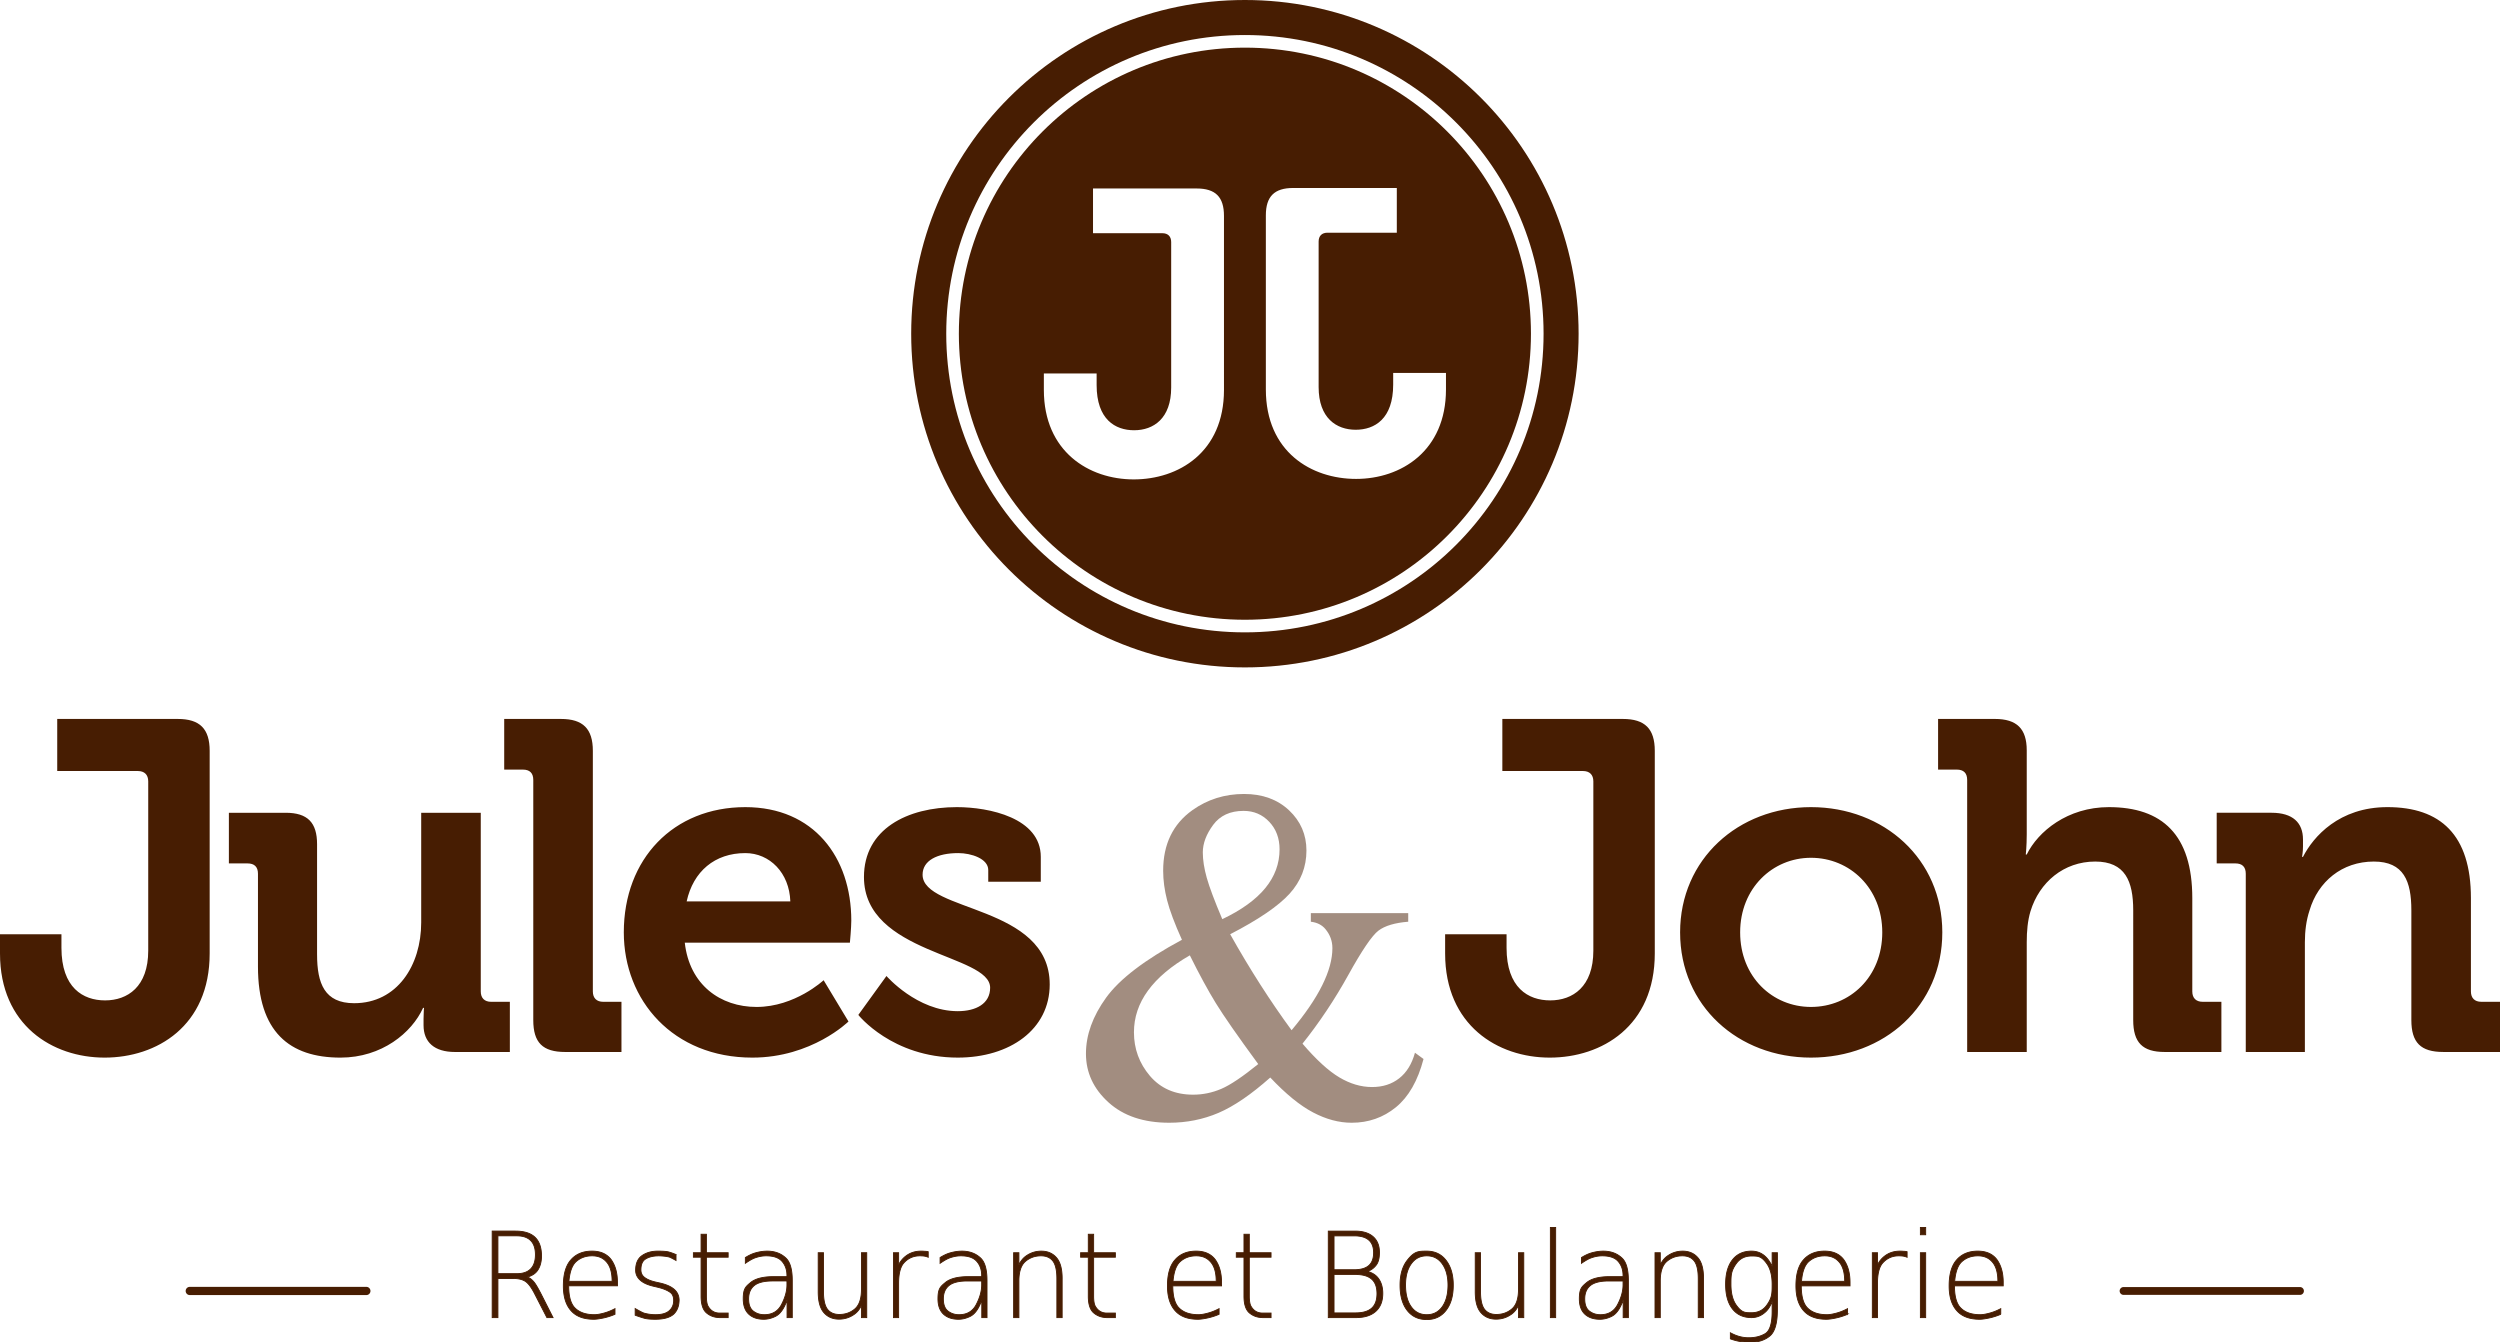 <svg xmlns="http://www.w3.org/2000/svg" viewBox="0 0 1369.497 735.295"><path fill="#471d02" d="M200.689 707.193h-96.725m96.725 2.25h-96.725a2.25 2.25 0 0 1 0-4.5h96.725a2.25 2.25 0 0 1 0 4.5m1059.282-2.25h-96.724m96.723 2.147h-96.724a2.148 2.148 0 0 1 0-4.295h96.725a2.148 2.148 0 0 1 0 4.295"/><path fill="#471d02" d="M718.083 500.218h53.337v4.699c-7.353.594-12.795 2.221-16.316 4.893-3.51 2.666-8.998 10.736-16.451 24.193-7.453 13.462-15.828 26.036-25.147 37.715 7.541 8.82 14.274 14.967 20.205 18.483 5.92 3.521 11.885 5.276 17.905 5.276 5.843 0 10.797-1.583 14.851-4.765 4.076-3.171 6.942-7.847 8.653-14.029l4.687 3.427c-3.12 11.935-8.176 20.743-15.105 26.419-6.955 5.67-15.041 8.509-24.26 8.509-6.942 0-13.996-1.883-21.149-5.655-7.164-3.764-14.972-10.134-23.437-19.115-10.496 9.319-19.96 15.773-28.384 19.377-8.42 3.588-17.423 5.393-26.987 5.393-13.973 0-25.07-3.733-33.278-11.18-8.214-7.453-12.318-16.34-12.318-26.67 0-10.241 3.676-20.47 11.052-30.673 7.358-10.202 21.21-20.771 41.531-31.69q-5.964-13.206-8.13-21.654c-1.44-5.626-2.156-11.036-2.156-16.19 0-14.478 5.332-25.536 15.995-33.155 8.298-5.921 17.74-8.887 28.324-8.887 10.076 0 18.283 2.983 24.636 8.942 6.354 5.987 9.531 13.324 9.531 22.048 0 8.98-3.078 16.845-9.209 23.62-6.142 6.777-17.005 14.18-32.571 22.227 10.745 19.133 21.964 36.666 33.638 52.583q22.36-26.673 22.36-44.958 0-5.848-3.8-10.413c-1.865-2.294-4.543-3.644-8.007-4.071zm-28.825 82.68c-11.185-15.234-18.927-26.37-23.247-33.4-4.317-7.027-9.053-15.745-14.219-26.16-10.163 5.838-17.81 12.28-22.925 19.306-5.132 7.026-7.692 14.646-7.692 22.854 0 9.063 2.927 17.022 8.758 23.882 5.848 6.858 13.729 10.285 23.632 10.285 5.33 0 10.479-1.06 15.434-3.177 4.953-2.11 11.695-6.647 20.26-13.59m-19.693-79.38c10.502-4.988 18.35-10.664 23.559-17.017 5.209-6.354 7.82-13.418 7.82-21.216q0-9.139-5.666-15.111c-3.766-3.977-8.442-5.971-14.027-5.971-7.36 0-12.924 2.566-16.701 7.692-3.766 5.126-5.654 10.14-5.654 15.05 0 4.144.716 8.781 2.16 13.902q2.16 7.69 8.51 22.67" opacity=".5"/><path fill="#471d02" d="M0 511.782h33.659v7.453c0 21.843 11.821 28.78 23.898 28.78 12.332 0 23.64-7.454 23.64-27.236v-92.76c0-3.598-2.058-5.653-5.655-5.653H31.346V393.84h66.037c12.076 0 17.472 5.399 17.472 17.472v111.004c0 39.826-29.035 57.043-57.557 57.043S0 561.633 0 522.317zm141.313-33.146c0-3.854-2.055-5.653-5.653-5.653h-10.278v-27.747h31.09c12.077 0 17.217 5.393 17.217 17.21v60.388c0 15.928 4.11 26.72 20.3 26.72 23.639 0 36.743-20.811 36.743-44.193v-60.125h32.632v97.897c0 3.593 2.06 5.654 5.656 5.654h10.277v27.491h-30.065c-11.305 0-17.214-5.398-17.214-14.645v-3.6c0-3.082.255-5.908.255-5.908h-.513c-6.168 13.617-22.613 27.235-45.222 27.235-28.008 0-45.225-14.129-45.225-49.845zm150.819-51.388c0-3.855-2.055-5.655-5.651-5.655h-10.277v-27.752h31.09c12.077 0 17.472 5.399 17.472 17.472v131.82c0 3.593 2.055 5.654 5.654 5.654h10.019v27.491h-30.832c-12.335 0-17.475-5.138-17.475-17.473zm116.138 14.9c37.51 0 58.07 27.497 58.07 62.186 0 3.854-.771 12.074-.771 12.074h-90.444c2.566 23.126 19.527 35.2 39.31 35.2 21.07 0 36.744-14.645 36.744-14.645l13.618 22.615s-20.038 19.782-52.672 19.782c-43.425 0-70.406-31.346-70.406-68.605 0-40.338 27.236-68.607 66.551-68.607m24.67 51.65c-.516-15.672-11.307-26.47-24.67-26.47-16.706 0-28.524 10.025-32.123 26.47zm52.661 40.854s16.706 19.272 39.06 19.272c10.025 0 17.733-4.11 17.733-12.846 0-18.505-69.122-18.244-69.122-60.642 0-26.209 23.637-38.288 50.873-38.288 17.733 0 45.996 5.91 45.996 27.241v13.619h-28.78v-6.426c0-6.165-9.252-9.253-16.444-9.253-11.558 0-19.528 4.115-19.528 11.824 0 20.555 69.64 16.445 69.64 60.125 0 24.665-21.844 40.082-50.368 40.082-35.972 0-54.477-23.382-54.477-23.382zm306.036-22.87h33.656v7.453c0 21.843 11.819 28.78 23.903 28.78 12.33 0 23.637-7.454 23.637-27.236v-92.76c0-3.598-2.055-5.653-5.653-5.653h-44.197V393.84h66.033c12.074 0 17.473 5.399 17.473 17.472v111.004c0 39.826-29.035 57.043-57.549 57.043-28.523 0-57.303-17.727-57.303-57.043zm200.414-69.634c40.086 0 71.944 28.525 71.944 68.607 0 40.342-31.858 68.605-71.944 68.605-39.832 0-71.69-28.263-71.69-68.605 0-40.082 31.858-68.607 71.69-68.607m0 109.46c21.326 0 39.055-16.44 39.055-40.853 0-24.155-17.729-40.855-39.055-40.855-21.072 0-38.799 16.7-38.799 40.855 0 24.414 17.727 40.853 38.8 40.853m85.56-124.36c0-3.855-2.055-5.655-5.653-5.655h-10.275v-27.752h31.09c12.074 0 17.473 5.399 17.473 17.217v45.996c0 6.42-.522 11.047-.522 11.047h.522c6.164-12.59 22.347-25.953 44.962-25.953 29.291 0 45.731 15.162 45.731 49.85v51.135c0 3.593 2.066 5.654 5.654 5.654h10.285v27.491h-31.09c-12.085 0-17.216-5.138-17.216-17.473V498.68c0-15.933-4.377-26.724-20.817-26.724-17.216 0-30.578 11.306-35.455 27.235-1.543 5.143-2.054 10.791-2.054 16.961v60.126h-32.635zm152.619 51.388c0-3.854-2.055-5.653-5.654-5.653h-10.274v-27.747h30.057c11.562 0 17.217 5.393 17.217 14.646v3.854c0 2.826-.512 5.653-.512 5.653h.512c5.652-11.051 19.781-27.24 46.252-27.24 29.035 0 45.74 15.161 45.74 49.85v51.134c0 3.593 2.055 5.654 5.642 5.654h10.286v27.491h-31.09c-12.34 0-17.47-5.138-17.47-17.473V498.68c0-15.933-4.112-26.724-20.562-26.724-17.472 0-30.58 11.052-35.2 26.724-1.8 5.393-2.565 11.302-2.565 17.472v60.126h-32.379z"/><g fill="#471d02"><path d="M681.956 0C581.004 0 499.152 81.842 499.152 182.803c0 100.952 81.852 182.803 182.804 182.803 100.96 0 182.803-81.851 182.803-182.803C864.759 81.842 782.917 0 681.956 0m0 346.406c-90.355 0-163.604-73.249-163.604-163.603 0-90.364 73.25-163.613 163.604-163.613 90.363 0 163.612 73.25 163.612 163.613 0 90.354-73.249 163.603-163.612 163.603"/><path d="M681.962 26.098c-86.54 0-156.7 70.16-156.7 156.7s70.16 156.7 156.7 156.7 156.69-70.16 156.69-156.7-70.15-156.7-156.69-156.7m-11.47 187.52c0 34.21-24.95 49-49.45 49s-49.22-15.23-49.22-49v-9.05h28.91v6.4c0 18.77 10.16 24.72 20.53 24.72 10.6 0 20.31-6.4 20.31-23.39v-79.69c0-3.09-1.77-4.86-4.85-4.86h-37.97v-24.5h56.73c10.37 0 15.01 4.64 15.01 15.01zm121.61-.27c0 33.77-24.73 49-49.23 49s-49.44-14.79-49.44-49v-95.36c0-10.37 4.64-15.01 15.01-15.01h56.73v24.5h-37.97c-3.09 0-4.86 1.77-4.86 4.86v79.69c0 16.99 9.72 23.39 20.31 23.39 10.38 0 20.53-5.96 20.53-24.72v-6.4h28.92z"/></g><path fill="#471d02" stroke="#471d02" stroke-miterlimit="10" stroke-width=".5" d="M288.939 699.558q1.947.699 3.77 2.983 1.289 1.65 3.676 6.285l6.568 12.949h-3.363l-6.692-13.013q-2.609-5.11-4.996-6.76-2.451-1.65-6.63-1.651h-8.515v21.424h-3.142V674.39h12.725q7.195 0 10.747 3.395 3.55 3.397 3.55 10.251 0 4.412-1.854 7.428-1.76 2.95-5.844 4.094Zm-16.182-22.566v20.725h10.37q5.026 0 7.603-2.634t2.576-7.776q0-5.11-2.576-7.712-2.577-2.603-7.604-2.603zm65.481 25.549v1.841H311.53q0 8.57 3.3 11.997 3.645 3.81 10.84 3.809 1.885 0 4.996-.825 3.141-.825 6.221-2.476v3.08a34.5 34.5 0 0 1-6.378 2.03q-3.269.698-5.185.698-8.138.001-12.254-4.444-4.462-4.728-4.461-13.869-.001-9.49 4.084-14.155 4.179-4.856 11.626-4.857 6.912.001 10.432 4.603 3.487 4.825 3.487 12.568Zm-2.922-.634q0-7.49-3.33-10.918-2.798-3.048-7.605-3.047-5.247 0-8.797 3.174-3.269 2.952-3.928 10.79zm35.003-14.632v3.206q-3.049-1.715-3.802-1.905-2.2-.538-5.467-.634-4.964 0-7.793 1.999-2.168 1.65-2.168 5.65 0 2.697 2.043 4.22 2.167 1.652 6.19 2.54l1.98.444q4.995 1.111 7.572 3.142 2.985 2.317 3.142 6.031 0 5.045-2.954 7.902-3.142 2.825-10.118 2.825-3.896 0-5.906-.54a75 75 0 0 1-5.09-1.681v-3.65q3.833 2.222 4.964 2.539 3.11.825 6.158.825 5.09-.001 7.51-2.126 2.45-2.159 2.45-5.65 0-2.92-1.633-4.252-2.357-1.905-7.51-3.112l-2.01-.475q-4.431-1.048-6.756-2.953-2.922-2.378-2.922-5.775 0-5.586 3.519-8.03 3.519-2.445 8.64-2.445 4.368 0 6.033.477 2.01.57 3.928 1.428Zm16.653-11.14v10.093h11.908v2.475h-11.908v21.36q0 4.063 1.037 5.681 2.136 3.555 6.221 3.555h4.65v2.476h-4.493q-4.305 0-7.321-2.54t-3.016-9.171v-21.36h-4.21v-2.476h4.21v-10.093zm47.037 25.358v20.282h-2.86v-9.649q-2.42 7.079-6.41 9.014-3.173 1.554-6.315 1.555-5.247.001-8.264-2.825-3.016-2.856-3.016-8.378c0-5.522 1.309-6.623 3.928-8.824q3.927-3.332 12.851-3.333h7.164v-.57q0-4.73-2.67-7.776-2.64-3.047-8.736-3.047-3.017 0-6.158 1.142-2.012.731-5.216 2.952v-3.142q2.795-1.744 5.216-2.476 3.518-1.047 6.755-1.048 6.22 0 10.243 3.809 3.488 3.27 3.488 12.314Zm-10.777.223q-6.975 0-10.055 2.508-3.08 2.506-3.08 7.331 0 4.698 2.546 6.665 2.544 1.969 6.032 1.968 6.599 0 9.49-5.65 2.922-5.648 2.922-10.632v-2.19zm24.979 5.967v-21.455h2.89v21.265q0 6.919 2.2 9.743t6.473 2.825q4.996 0 8.546-3.047 3.583-3.079 3.582-10.696v-20.09h2.891v35.547h-2.89v-6.665q-1.54 3.237-4.054 4.95-3.708 2.572-8.2 2.572-5.216 0-8.327-3.587-3.11-3.554-3.11-11.362Zm60.265-18.947q-.691-.35-1.885-.604-1.068-.19-2.702-.19-5.343 0-8.861 3.999-2.765 3.237-2.765 11.108v18.726h-2.828v-35.547h2.828v6.665a13.7 13.7 0 0 1 3.96-4.824q3.518-2.698 8.294-2.699 1.225 0 2.137.096a7.4 7.4 0 0 1 1.822.223zm32.207 12.757v20.282h-2.86v-9.649q-2.42 7.079-6.41 9.014-3.173 1.554-6.315 1.555-5.248.001-8.264-2.825-3.015-2.856-3.016-8.378c-.001-5.522 1.309-6.623 3.928-8.824q3.927-3.332 12.85-3.333h7.165v-.57q0-4.73-2.671-7.776-2.64-3.047-8.735-3.047-3.017 0-6.159 1.142-2.01.731-5.215 2.952v-3.142q2.796-1.744 5.215-2.476 3.519-1.047 6.756-1.048 6.22 0 10.243 3.809 3.488 3.27 3.488 12.314Zm-10.778.223q-6.976 0-10.054 2.508-3.08 2.506-3.08 7.331 0 4.698 2.546 6.665 2.544 1.969 6.032 1.968 6.599 0 9.49-5.65 2.922-5.648 2.922-10.632v-2.19zm51.939-1.396v21.455h-2.89V700.51q0-6.918-2.2-9.743t-6.473-2.825q-4.996 0-8.547 3.047-3.581 3.078-3.582 10.696v20.09h-2.89v-35.547h2.89v6.665q1.54-3.237 4.054-4.951 3.707-2.572 8.2-2.572 5.217.001 8.328 3.587 3.11 3.555 3.11 11.363Zm17.25-24.185v10.093h11.909v2.475h-11.91v21.36q0 4.063 1.038 5.681 2.136 3.555 6.221 3.555h4.65v2.476h-4.493q-4.305 0-7.32-2.54-3.017-2.539-3.017-9.171v-21.36h-4.21v-2.476h4.21v-10.093zm70.069 26.406v1.841h-26.708q0 8.57 3.299 11.997 3.645 3.81 10.84 3.809 1.885 0 4.996-.825 3.142-.825 6.222-2.476v3.08a34.5 34.5 0 0 1-6.379 2.03q-3.268.698-5.184.698-8.138.001-12.255-4.444-4.461-4.728-4.461-13.869 0-9.49 4.084-14.155 4.179-4.856 11.626-4.857 6.912.001 10.432 4.603 3.488 4.825 3.488 12.568Zm-2.923-.634q0-7.49-3.33-10.918-2.798-3.048-7.604-3.047-5.247 0-8.798 3.174-3.268 2.952-3.927 10.79zm18.13-25.772v10.093h11.909v2.475H684.37v21.36q0 4.063 1.037 5.681 2.137 3.555 6.222 3.555h4.65v2.476h-4.493q-4.304 0-7.322-2.54-3.015-2.539-3.016-9.171v-21.36h-4.21v-2.476h4.21v-10.093zm43.267-1.745h14.61q6.442 0 9.93 3.047 3.487 3.046 3.487 8.664 0 4.634-1.79 6.919-1.98 2.54-4.777 3.46 4.053 1.079 6.096 3.967 2.294 3.237 2.294 8.061 0 6.348-3.802 9.808-3.803 3.458-10.809 3.459h-15.24zm3.142 2.602v18.567h10.997q5.405 0 8.044-2.285t2.64-7.046q0-4.664-2.64-6.92-2.64-2.315-8.044-2.316zm0 21.17v21.042h11.783q5.97 0 8.86-2.603 2.891-2.57 2.891-7.934 0-5.395-2.89-7.935-2.891-2.57-8.861-2.57zm50.776-12.792q6.725 0 10.62 5.079 3.928 5.11 3.928 13.552 0 8.729-3.928 13.775-3.895 5.078-10.62 5.078-6.786 0-10.715-5.046-3.896-5.047-3.896-13.807 0-8.537 3.928-13.584c3.928-5.047 6.18-5.047 10.683-5.047Zm.032 2.572q-5.373 0-8.484 4.348-3.143 4.315-3.142 11.68 0 7.553 3.11 11.87 3.11 4.348 8.516 4.348 5.373 0 8.483-4.349 3.143-4.38 3.143-11.869 0-7.268-3.143-11.648-3.11-4.38-8.483-4.38Zm26.549 19.741v-21.455h2.892v21.265q-.001 6.919 2.2 9.743 2.198 2.825 6.472 2.825 4.995 0 8.546-3.047 3.582-3.079 3.582-10.696v-20.09h2.891v35.547h-2.891v-6.665q-1.54 3.237-4.053 4.95-3.708 2.572-8.201 2.572-5.217 0-8.326-3.587-3.112-3.554-3.112-11.362Zm41.162-35.293h2.891v49.385h-2.89zm42.732 29.103v20.282h-2.858v-9.649q-2.42 7.079-6.41 9.014-3.174 1.554-6.316 1.555-5.247.001-8.264-2.825-3.015-2.856-3.016-8.378c-.001-5.522 1.31-6.623 3.927-8.824q3.929-3.332 12.852-3.333h7.164v-.57q0-4.73-2.67-7.776-2.64-3.047-8.736-3.047-3.017 0-6.158 1.142-2.012.731-5.216 2.952v-3.142q2.796-1.744 5.216-2.476 3.518-1.047 6.755-1.048 6.221 0 10.244 3.809 3.487 3.27 3.487 12.314Zm-10.776.223q-6.975 0-10.055 2.508-3.08 2.506-3.08 7.331.001 4.698 2.546 6.665 2.545 1.969 6.033 1.968 6.597 0 9.488-5.65 2.922-5.648 2.923-10.632v-2.19zm51.939-1.396v21.455h-2.89V700.51q-.001-6.918-2.2-9.743t-6.473-2.825q-4.996 0-8.546 3.047-3.584 3.078-3.582 10.696v20.09h-2.891v-35.547h2.89v6.665q1.54-3.237 4.053-4.951 3.708-2.572 8.201-2.572 5.216.001 8.327 3.587 3.111 3.555 3.111 11.363Zm40.47 17.043q0 11.077-4.179 14.505-4.18 3.427-10.589 3.427a35.5 35.5 0 0 1-5.75-.444 29.6 29.6 0 0 1-5.248-1.428v-3.333q2.546 1.395 5.027 2.064 2.483.665 5.06.666 5.247 0 9.018-2.254 3.77-2.253 3.77-12.156v-5.553q-1.29 3.648-3.55 5.744-3.458 3.206-7.761 3.174-6.693 0-10.432-4.777-3.74-4.776-3.74-13.441 0-8.633 3.74-13.41 3.739-4.776 10.432-4.777 4.271 0 7.352 2.73 2.387 2.127 3.96 5.682v-7.554h2.89zm-2.89-13.774q0-7.395-2.97-11.473c-2.97-4.078-4.76-4.08-8.342-4.08q-5.31 0-8.28 4.08c-2.97 4.08-2.97 6.543-2.97 11.473q0 7.363 2.97 11.442c2.97 4.079 4.74 4.078 8.28 4.078q5.373 0 8.341-4.078c2.968-4.078 2.97-6.534 2.97-11.442Zm42.668-1.048v1.841h-26.707q0 8.57 3.299 11.997 3.645 3.81 10.84 3.809 1.886 0 4.996-.825 3.142-.825 6.221-2.476v3.08a34.5 34.5 0 0 1-6.378 2.03q-3.269.698-5.185.698-8.138.001-12.254-4.444-4.462-4.728-4.462-13.869 0-9.49 4.085-14.155 4.179-4.856 11.626-4.857 6.912.001 10.432 4.603 3.487 4.825 3.487 12.568Zm-2.922-.634q0-7.49-3.33-10.918-2.798-3.048-7.604-3.047-5.247 0-8.798 3.174-3.268 2.952-3.928 10.79zm34.186-13.171q-.692-.35-1.886-.604-1.068-.19-2.702-.19-5.341 0-8.86 3.999-2.766 3.237-2.765 11.108v18.726h-2.828v-35.547h2.828v6.665a13.7 13.7 0 0 1 3.959-4.824q3.518-2.698 8.295-2.699 1.225 0 2.136.096.942 0 1.823.223zm7.288-16.346h2.89v3.999h-2.89zm0 13.838h2.89v35.547h-2.89zm45.372 16.313v1.841h-26.707q0 8.57 3.3 11.997 3.643 3.81 10.839 3.809 1.886 0 4.996-.825 3.142-.825 6.222-2.476v3.08a34.5 34.5 0 0 1-6.38 2.03q-3.266.698-5.184.698-8.138.001-12.254-4.444-4.461-4.728-4.462-13.869 0-9.49 4.085-14.155 4.18-4.856 11.626-4.857 6.912.001 10.432 4.603 3.487 4.825 3.487 12.568Zm-2.922-.634q0-7.49-3.33-10.918-2.797-3.048-7.604-3.047-5.246 0-8.798 3.174-3.268 2.952-3.928 10.79z"/></svg>
